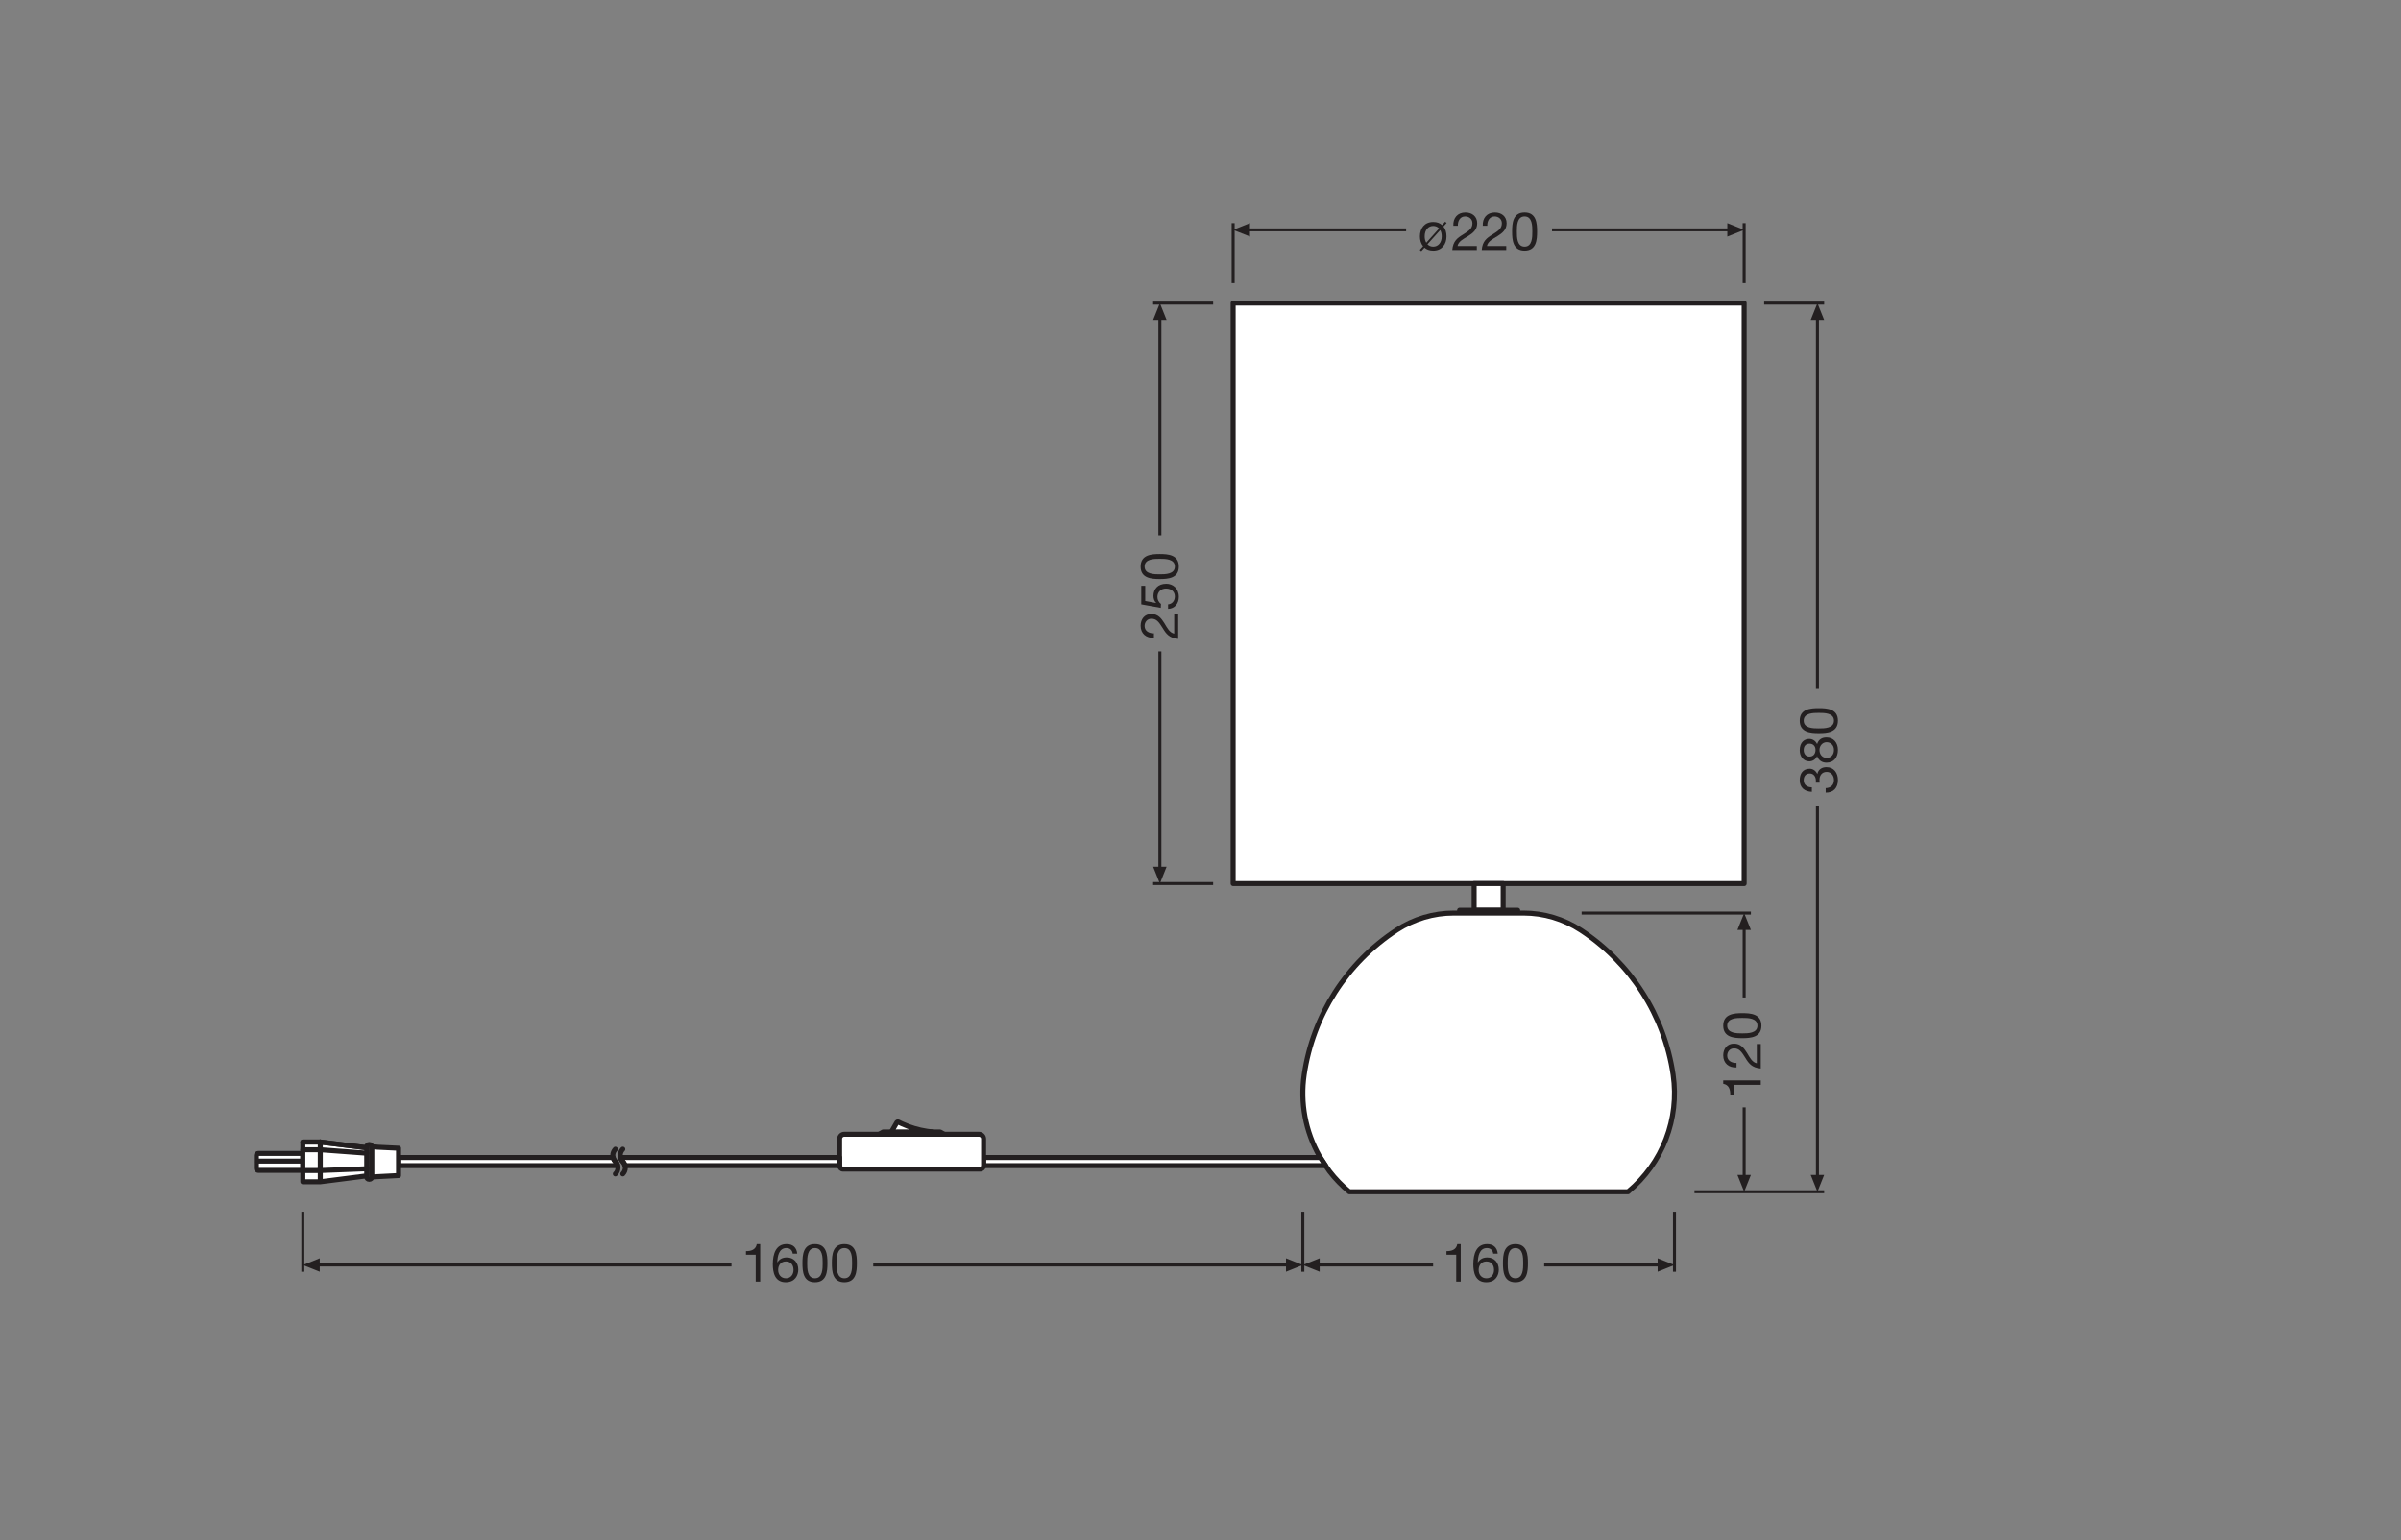 <?xml version="1.0" encoding="UTF-8" standalone="no"?>
<!-- Created with Inkscape (http://www.inkscape.org/) -->

<svg
   version="1.1"
   id="svg2"
   xml:space="preserve"
   width="453.543"
   height="291.024"
   viewBox="0 0 453.543 291.024"
   sodipodi:docname="PG_DAM_WORKFLOW-303133_DECOR_IMPACT_TABLE_1XE27_mn_k_01.pdf"
   xmlns:inkscape="http://www.inkscape.org/namespaces/inkscape"
   xmlns:sodipodi="http://sodipodi.sourceforge.net/DTD/sodipodi-0.dtd"
   xmlns="http://www.w3.org/2000/svg"
   xmlns:svg="http://www.w3.org/2000/svg"><rect x="0" y="0" width="453.543" height="291.024" fill="#808080" stroke="none"/><defs
     id="defs6"><clipPath
       clipPathUnits="userSpaceOnUse"
       id="clipPath60"><path
         d="M 0,218.268 H 340.157 V 0 H 0 Z"
         id="path58" /></clipPath><clipPath
       clipPathUnits="userSpaceOnUse"
       id="clipPath316"><path
         d="M 0,218.268 H 340.157 V 0 H 0 Z"
         id="path314" /></clipPath></defs><sodipodi:namedview
     id="namedview4"
     pagecolor="#ffffff"
     bordercolor="#666666"
     borderopacity="1.0"
     inkscape:pageshadow="2"
     inkscape:pageopacity="0.0"
     inkscape:pagecheckerboard="0" /><g
     id="g8"
     inkscape:groupmode="layer"
     inkscape:label="PG_DAM_WORKFLOW-303133_DECOR_IMPACT_TABLE_1XE27_mn_k_01"
     transform="matrix(1.333,0,0,-1.333,0,291.024)"><g
       id="g10"
       transform="translate(237.287,46.556)"><path
         d="M 0,0 V -8.504"
         style="fill:none;stroke:#231f20;stroke-width:0.425;stroke-linecap:butt;stroke-linejoin:round;stroke-miterlimit:10;stroke-dasharray:none;stroke-opacity:1"
         id="path12" /></g><g
       id="g14"
       transform="translate(184.622,46.556)"><path
         d="M 0,0 V -8.504"
         style="fill:none;stroke:#231f20;stroke-width:0.425;stroke-linecap:butt;stroke-linejoin:round;stroke-miterlimit:10;stroke-dasharray:none;stroke-opacity:1"
         id="path16" /></g><g
       id="g18"
       transform="translate(42.916,46.556)"><path
         d="M 0,0 V -8.504"
         style="fill:none;stroke:#231f20;stroke-width:0.425;stroke-linecap:butt;stroke-linejoin:round;stroke-miterlimit:10;stroke-dasharray:none;stroke-opacity:1"
         id="path20" /></g><g
       id="g22"
       transform="translate(174.747,186.696)"><path
         d="M 0,0 V -8.504"
         style="fill:none;stroke:#231f20;stroke-width:0.425;stroke-linecap:butt;stroke-linejoin:round;stroke-miterlimit:10;stroke-dasharray:none;stroke-opacity:1"
         id="path24" /></g><g
       id="g26"
       transform="translate(247.161,186.696)"><path
         d="M 0,0 V -8.504"
         style="fill:none;stroke:#231f20;stroke-width:0.425;stroke-linecap:butt;stroke-linejoin:round;stroke-miterlimit:10;stroke-dasharray:none;stroke-opacity:1"
         id="path28" /></g><g
       id="g30"
       transform="translate(163.409,93.069)"><path
         d="M 0,0 H 8.504"
         style="fill:none;stroke:#231f20;stroke-width:0.425;stroke-linecap:butt;stroke-linejoin:round;stroke-miterlimit:10;stroke-dasharray:none;stroke-opacity:1"
         id="path32" /></g><g
       id="g34"
       transform="translate(163.409,175.358)"><path
         d="M 0,0 H 8.504"
         style="fill:none;stroke:#231f20;stroke-width:0.425;stroke-linecap:butt;stroke-linejoin:round;stroke-miterlimit:10;stroke-dasharray:none;stroke-opacity:1"
         id="path36" /></g><g
       id="g38"
       transform="translate(249.996,175.358)"><path
         d="M 0,0 H 8.504"
         style="fill:none;stroke:#231f20;stroke-width:0.425;stroke-linecap:butt;stroke-linejoin:round;stroke-miterlimit:10;stroke-dasharray:none;stroke-opacity:1"
         id="path40" /></g><g
       id="g42"
       transform="translate(224.129,88.889)"><path
         d="M 0,0 H 23.987"
         style="fill:none;stroke:#231f20;stroke-width:0.425;stroke-linecap:butt;stroke-linejoin:round;stroke-miterlimit:10;stroke-dasharray:none;stroke-opacity:1"
         id="path44" /></g><path
       d="m 174.747,175.358 h 72.414 V 93.069 h -72.414 z"
       style="fill:#ffffff;fill-opacity:1;fill-rule:nonzero;stroke:#231f20;stroke-width:0.709;stroke-linecap:round;stroke-linejoin:round;stroke-miterlimit:10;stroke-dasharray:none;stroke-opacity:1"
       id="path46" /><path
       d="m 208.897,93.069 h 4.114 v -3.784 h -4.114 z"
       style="fill:#ffffff;fill-opacity:1;fill-rule:nonzero;stroke:#231f20;stroke-width:0.709;stroke-linecap:round;stroke-linejoin:round;stroke-miterlimit:10;stroke-dasharray:none;stroke-opacity:1"
       id="path48" /><path
       d="m 206.84,88.889 h 8.229 v 0.395 h -8.229 z"
       style="fill:#ffffff;fill-opacity:1;fill-rule:nonzero;stroke:none"
       id="path50" /><path
       d="m 206.84,89.285 h 8.229 v -0.396 h -8.229 z"
       style="fill:none;stroke:#231f20;stroke-width:0.709;stroke-linecap:round;stroke-linejoin:round;stroke-miterlimit:10;stroke-dasharray:none;stroke-opacity:1"
       id="path52" /><g
       id="g54"><g
         id="g56"
         clip-path="url(#clipPath60)"><g
           id="g62"
           transform="translate(191.205,49.39)"><path
             d="m 0,0 c -1.035,0.854 -1.971,1.82 -2.792,2.881 -0.009,0.011 -0.017,0.023 -0.042,0.058 -0.025,0.037 -0.069,0.099 -0.122,0.175 -0.053,0.076 -0.116,0.168 -0.187,0.272 -0.07,0.102 -0.148,0.217 -0.229,0.337 -0.08,0.12 -0.163,0.245 -0.244,0.367 -0.081,0.123 -0.16,0.244 -0.233,0.356 -0.072,0.112 -0.138,0.215 -0.195,0.303 -0.055,0.087 -0.099,0.158 -0.136,0.215 -0.036,0.058 -0.063,0.102 -0.065,0.103 0,0 0.002,-0.003 0.005,-0.007 -1.979,3.5 -2.736,7.56 -2.15,11.538 1.232,8.387 5.999,15.846 13.095,20.486 2.411,1.575 5.228,2.415 8.107,2.415 h 9.875 c 2.879,0 5.696,-0.84 8.106,-2.415 C 39.889,32.444 44.658,24.985 45.889,16.598 46.811,10.328 44.387,4.034 39.499,0 Z"
             style="fill:#ffffff;fill-opacity:1;fill-rule:nonzero;stroke:none"
             id="path64" /></g><g
           id="g66"
           transform="translate(191.205,49.39)"><path
             d="m 0,0 c -1.035,0.854 -1.971,1.82 -2.792,2.881 -0.009,0.011 -0.017,0.023 -0.042,0.058 -0.025,0.037 -0.069,0.099 -0.122,0.175 -0.053,0.076 -0.116,0.168 -0.187,0.272 -0.07,0.102 -0.148,0.217 -0.229,0.337 -0.08,0.12 -0.163,0.245 -0.244,0.367 -0.081,0.123 -0.16,0.244 -0.233,0.356 -0.072,0.112 -0.138,0.215 -0.195,0.303 -0.055,0.087 -0.099,0.158 -0.136,0.215 -0.036,0.058 -0.063,0.102 -0.065,0.103 0,0 0.002,-0.003 0.005,-0.007 -1.979,3.5 -2.736,7.56 -2.15,11.538 1.232,8.387 5.999,15.846 13.095,20.486 2.411,1.575 5.228,2.415 8.107,2.415 h 9.875 c 2.879,0 5.696,-0.84 8.106,-2.415 C 39.889,32.444 44.658,24.985 45.889,16.598 46.811,10.328 44.387,4.034 39.499,0 Z"
             style="fill:none;stroke:#231f20;stroke-width:0.709;stroke-linecap:round;stroke-linejoin:round;stroke-miterlimit:10;stroke-dasharray:none;stroke-opacity:1"
             id="path68" /></g><g
           id="g70"
           transform="translate(187.847,53.094)"><path
             d="M 0,0 H -48.46 V 1.152 H -0.753 Z"
             style="fill:#ffffff;fill-opacity:1;fill-rule:nonzero;stroke:none"
             id="path72" /></g><g
           id="g74"
           transform="translate(187.847,53.094)"><path
             d="M 0,0 H -48.46 V 1.152 H -0.753 Z"
             style="fill:none;stroke:#231f20;stroke-width:0.709;stroke-linecap:round;stroke-linejoin:round;stroke-miterlimit:10;stroke-dasharray:none;stroke-opacity:1"
             id="path76" /></g><g
           id="g78"
           transform="translate(124.576,57.537)"><path
             d="M 0,0 0.57,0.328 H 8.645 L 9.216,0 Z"
             style="fill:#ffffff;fill-opacity:1;fill-rule:nonzero;stroke:none"
             id="path80" /></g><g
           id="g82"
           transform="translate(124.576,57.537)"><path
             d="M 0,0 0.57,0.328 H 8.645 L 9.216,0 Z"
             style="fill:none;stroke:#231f20;stroke-width:0.709;stroke-linecap:round;stroke-linejoin:round;stroke-miterlimit:10;stroke-dasharray:none;stroke-opacity:1"
             id="path84" /></g><g
           id="g86"
           transform="translate(132.013,57.889)"><path
             d="m 0,0 h 0.002 c 0.01,-0.001 -0.017,0.002 -0.052,0.005 -0.035,0.003 -0.081,0.009 -0.139,0.015 -0.055,0.006 -0.124,0.014 -0.201,0.025 -0.069,0.008 -0.145,0.019 -0.221,0.03 -0.02,0.003 -0.04,0.006 -0.06,0.009 -1.198,0.181 -2.366,0.528 -3.47,1.029 -0.055,0.026 -0.111,0.051 -0.163,0.075 -0.051,0.025 -0.101,0.048 -0.144,0.069 -0.047,0.023 -0.088,0.043 -0.122,0.061 -0.04,0.019 -0.068,0.033 -0.092,0.046 -0.03,0.015 -0.053,0.027 -0.043,0.022 -0.001,0 0,0 -0.002,0.001 h -0.001 c 0,0 0,0 -10e-4,0 C -4.71,1.389 -4.712,1.389 -4.713,1.39 -4.732,1.398 -4.751,1.402 -4.77,1.404 -4.784,1.405 -4.798,1.404 -4.81,1.401 -4.83,1.398 -4.846,1.391 -4.863,1.382 -4.88,1.373 -4.896,1.361 -4.907,1.345 -4.912,1.337 -4.916,1.329 -4.921,1.32 l -0.002,0.002 -0.776,-1.346 z"
             style="fill:#ffffff;fill-opacity:1;fill-rule:nonzero;stroke:none"
             id="path88" /></g><g
           id="g90"
           transform="translate(132.013,57.889)"><path
             d="m 0,0 h 0.002 c 0.01,-0.001 -0.017,0.002 -0.052,0.005 -0.035,0.003 -0.081,0.009 -0.139,0.015 -0.055,0.006 -0.124,0.014 -0.201,0.025 -0.069,0.008 -0.145,0.019 -0.221,0.03 -0.02,0.003 -0.04,0.006 -0.06,0.009 -1.198,0.181 -2.366,0.528 -3.47,1.029 -0.055,0.026 -0.111,0.051 -0.163,0.075 -0.051,0.025 -0.101,0.048 -0.144,0.069 -0.047,0.023 -0.088,0.043 -0.122,0.061 -0.04,0.019 -0.068,0.033 -0.092,0.046 -0.03,0.015 -0.053,0.027 -0.043,0.022 -0.001,0 0,0 -0.002,0.001 h -0.001 c 0,0 0,0 -10e-4,0 C -4.71,1.389 -4.712,1.389 -4.713,1.39 -4.732,1.398 -4.751,1.402 -4.77,1.404 -4.784,1.405 -4.798,1.404 -4.81,1.401 -4.83,1.398 -4.846,1.391 -4.863,1.382 -4.88,1.373 -4.896,1.361 -4.907,1.345 -4.912,1.337 -4.916,1.329 -4.921,1.32 l -0.002,0.002 -0.776,-1.346 z"
             style="fill:none;stroke:#231f20;stroke-width:0.709;stroke-linecap:round;stroke-linejoin:round;stroke-miterlimit:10;stroke-dasharray:none;stroke-opacity:1"
             id="path92" /></g><g
           id="g94"
           transform="translate(137.628,52.599)"><path
             d="m 0,0 h 1.265 c 0.273,0 0.493,0.222 0.493,0.495 v 3.784 c 0,0.364 -0.294,0.659 -0.657,0.659 H 0.017 -16.905 -17.99 c -0.364,0 -0.659,-0.295 -0.659,-0.659 V 0.495 C -18.649,0.222 -18.428,0 -18.155,0 h 1.264 z"
             style="fill:#ffffff;fill-opacity:1;fill-rule:nonzero;stroke:none"
             id="path96" /></g><g
           id="g98"
           transform="translate(137.628,52.599)"><path
             d="m 0,0 h 1.265 c 0.273,0 0.493,0.222 0.493,0.495 v 3.784 c 0,0.364 -0.294,0.659 -0.657,0.659 H 0.017 -16.905 -17.99 c -0.364,0 -0.659,-0.295 -0.659,-0.659 V 0.495 C -18.649,0.222 -18.428,0 -18.155,0 h 1.264 z"
             style="fill:none;stroke:#231f20;stroke-width:0.709;stroke-linecap:round;stroke-linejoin:round;stroke-miterlimit:10;stroke-dasharray:none;stroke-opacity:1"
             id="path100" /></g><g
           id="g102"
           transform="translate(87.203,53.672)"><path
             d="M 0,0 C 0.16,-0.16 0.28,-0.36 0.32,-0.58 H -30.72 V 0.57 H -0.31 C -0.27,0.35 -0.15,0.15 0,0"
             style="fill:#ffffff;fill-opacity:1;fill-rule:nonzero;stroke:none"
             id="path104" /></g><g
           id="g106"
           transform="translate(87.203,53.672)"><path
             d="M 0,0 C 0.16,-0.16 0.28,-0.36 0.32,-0.58 H -30.72 V 0.57 H -0.31 C -0.27,0.35 -0.15,0.15 0,0 Z"
             style="fill:none;stroke:#231f20;stroke-width:0.709;stroke-linecap:round;stroke-linejoin:round;stroke-miterlimit:10;stroke-dasharray:none;stroke-opacity:1"
             id="path108" /></g><g
           id="g110"
           transform="translate(118.983,54.242)"><path
             d="m 0,0 v -1.15 h -30.42 c -0.04,0.22 -0.16,0.42 -0.31,0.58 -0.15,0.15 -0.27,0.35 -0.31,0.57 z"
             style="fill:#ffffff;fill-opacity:1;fill-rule:nonzero;stroke:none"
             id="path112" /></g><g
           id="g114"
           transform="translate(118.983,54.242)"><path
             d="m 0,0 v -1.15 h -30.42 c -0.04,0.22 -0.16,0.42 -0.31,0.58 -0.15,0.15 -0.27,0.35 -0.31,0.57 z"
             style="fill:none;stroke:#231f20;stroke-width:0.709;stroke-linecap:round;stroke-linejoin:round;stroke-miterlimit:10;stroke-dasharray:none;stroke-opacity:1"
             id="path116" /></g><g
           id="g118"
           transform="translate(52.694,55.757)"><path
             d="M 0,0 C 0,0.182 -0.149,0.329 -0.33,0.329 H -0.396 C -0.578,0.329 -0.725,0.182 -0.725,0 v -4.268 c 0,-0.183 0.147,-0.33 0.329,-0.33 h 0.066 c 0.181,0 0.33,0.147 0.33,0.33 z"
             style="fill:#ffffff;fill-opacity:1;fill-rule:nonzero;stroke:none"
             id="path120" /></g><g
           id="g122"
           transform="translate(52.694,55.757)"><path
             d="M 0,0 C 0,0.182 -0.149,0.329 -0.33,0.329 H -0.396 C -0.578,0.329 -0.725,0.182 -0.725,0 v -4.268 c 0,-0.183 0.147,-0.33 0.329,-0.33 h 0.066 c 0.181,0 0.33,0.147 0.33,0.33 z"
             style="fill:none;stroke:#231f20;stroke-width:0.709;stroke-linecap:round;stroke-linejoin:round;stroke-miterlimit:10;stroke-dasharray:none;stroke-opacity:1"
             id="path124" /></g><g
           id="g126"
           transform="translate(52.694,55.758)"><path
             d="m 0,0 0.756,-0.04 v -0.01 l 3.028,-0.148 v -0.007 -0.69 -0.46 -2.394 -0.322 L 0.756,-4.229 0,-4.269 Z"
             style="fill:#ffffff;fill-opacity:1;fill-rule:nonzero;stroke:none"
             id="path128" /></g><g
           id="g130"
           transform="translate(52.694,55.758)"><path
             d="m 0,0 0.756,-0.04 v -0.01 l 3.028,-0.148 v -0.007 -0.69 -0.46 -2.394 -0.322 L 0.756,-4.229 0,-4.269 Z"
             style="fill:none;stroke:#231f20;stroke-width:0.709;stroke-linecap:round;stroke-linejoin:round;stroke-miterlimit:10;stroke-dasharray:none;stroke-opacity:1"
             id="path132" /></g><g
           id="g134"
           transform="translate(42.916,54.825)"><path
             d="m 0,0 h -6.32 c -0.145,0 -0.263,-0.117 -0.263,-0.263 v -0.79 c 0,-0.146 0.118,-0.264 0.263,-0.264 H 0 Z"
             style="fill:#ffffff;fill-opacity:1;fill-rule:nonzero;stroke:none"
             id="path136" /></g><g
           id="g138"
           transform="translate(42.916,54.825)"><path
             d="m 0,0 h -6.32 c -0.145,0 -0.263,-0.117 -0.263,-0.263 v -0.79 c 0,-0.146 0.118,-0.264 0.263,-0.264 H 0 Z"
             style="fill:none;stroke:#231f20;stroke-width:0.709;stroke-linecap:round;stroke-linejoin:round;stroke-miterlimit:10;stroke-dasharray:none;stroke-opacity:1"
             id="path140" /></g><g
           id="g142"
           transform="translate(42.916,53.737)"><path
             d="m 0,0 h -6.32 c -0.145,0 -0.263,-0.117 -0.263,-0.263 v -0.79 c 0,-0.146 0.118,-0.264 0.263,-0.264 H 0 Z"
             style="fill:#ffffff;fill-opacity:1;fill-rule:nonzero;stroke:none"
             id="path144" /></g><g
           id="g146"
           transform="translate(42.916,53.737)"><path
             d="m 0,0 h -6.32 c -0.145,0 -0.263,-0.117 -0.263,-0.263 v -0.79 c 0,-0.146 0.118,-0.264 0.263,-0.264 H 0 Z"
             style="fill:none;stroke:#231f20;stroke-width:0.709;stroke-linecap:round;stroke-linejoin:round;stroke-miterlimit:10;stroke-dasharray:none;stroke-opacity:1"
             id="path148" /></g><g
           id="g150"
           transform="translate(42.916,56.432)"><path
             d="M 0,0 H 2.47 L 9.053,-0.808 V -4.787 C 7.833,-4.944 6.614,-5.101 5.395,-5.256 4.421,-5.38 3.444,-5.504 2.47,-5.627 V -5.629 H 0 Z"
             style="fill:#ffffff;fill-opacity:1;fill-rule:nonzero;stroke:none"
             id="path152" /></g><g
           id="g154"
           transform="translate(42.916,56.432)"><path
             d="M 0,0 H 2.47 L 9.053,-0.808 V -4.787 C 7.833,-4.944 6.614,-5.101 5.395,-5.256 4.421,-5.38 3.444,-5.504 2.47,-5.627 V -5.629 H 0 Z"
             style="fill:none;stroke:#231f20;stroke-width:0.709;stroke-linecap:round;stroke-linejoin:round;stroke-miterlimit:10;stroke-dasharray:none;stroke-opacity:1"
             id="path156" /></g><g
           id="g158"
           transform="translate(51.969,55.621)"><path
             d="M 0,0 C -1.016,0.13 -2.033,0.259 -3.048,0.386 -4.227,0.533 -5.405,0.676 -6.583,0.82"
             style="fill:none;stroke:#231f20;stroke-width:0.709;stroke-linecap:round;stroke-linejoin:round;stroke-miterlimit:10;stroke-dasharray:none;stroke-opacity:1"
             id="path160" /></g><g
           id="g162"
           transform="translate(45.386,56.443)"><path
             d="M 0,0 H -2.47"
             style="fill:none;stroke:#231f20;stroke-width:0.709;stroke-linecap:round;stroke-linejoin:round;stroke-miterlimit:10;stroke-dasharray:none;stroke-opacity:1"
             id="path164" /></g><g
           id="g166"
           transform="translate(45.386,55.109)"><path
             d="M 0,0 V -2.344"
             style="fill:none;stroke:#231f20;stroke-width:0.709;stroke-linecap:round;stroke-linejoin:round;stroke-miterlimit:10;stroke-dasharray:none;stroke-opacity:1"
             id="path168" /></g><g
           id="g170"
           transform="translate(45.386,52.765)"><path
             d="M 0,0 V -0.368"
             style="fill:none;stroke:#231f20;stroke-width:0.709;stroke-linecap:round;stroke-linejoin:round;stroke-miterlimit:10;stroke-dasharray:none;stroke-opacity:1"
             id="path172" /></g><g
           id="g174"
           transform="translate(52.004,52.655)"><path
             d="M 0,0 -6.618,-0.259"
             style="fill:none;stroke:#231f20;stroke-width:0.709;stroke-linecap:round;stroke-linejoin:round;stroke-miterlimit:10;stroke-dasharray:none;stroke-opacity:1"
             id="path176" /></g><g
           id="g178"
           transform="translate(45.386,52.397)"><path
             d="M 0,0 H -2.47"
             style="fill:none;stroke:#231f20;stroke-width:0.709;stroke-linecap:round;stroke-linejoin:round;stroke-miterlimit:10;stroke-dasharray:none;stroke-opacity:1"
             id="path180" /></g><g
           id="g182"
           transform="translate(45.386,52.397)"><path
             d="M 0,0 V -1.506"
             style="fill:none;stroke:#231f20;stroke-width:0.709;stroke-linecap:round;stroke-linejoin:round;stroke-miterlimit:10;stroke-dasharray:none;stroke-opacity:1"
             id="path184" /></g><g
           id="g186"
           transform="translate(45.386,55.343)"><path
             d="M 0,0 H -2.47"
             style="fill:none;stroke:#231f20;stroke-width:0.709;stroke-linecap:round;stroke-linejoin:round;stroke-miterlimit:10;stroke-dasharray:none;stroke-opacity:1"
             id="path188" /></g><g
           id="g190"
           transform="translate(45.386,55.343)"><path
             d="M 0,0 V -0.235"
             style="fill:none;stroke:#231f20;stroke-width:0.709;stroke-linecap:round;stroke-linejoin:round;stroke-miterlimit:10;stroke-dasharray:none;stroke-opacity:1"
             id="path192" /></g><g
           id="g194"
           transform="translate(51.969,54.857)"><path
             d="M 0,0 -6.583,0.487"
             style="fill:none;stroke:#231f20;stroke-width:0.709;stroke-linecap:round;stroke-linejoin:round;stroke-miterlimit:10;stroke-dasharray:none;stroke-opacity:1"
             id="path196" /></g><g
           id="g198"
           transform="translate(45.386,56.432)"><path
             d="M 0,0 V -1.088"
             style="fill:none;stroke:#231f20;stroke-width:0.709;stroke-linecap:round;stroke-linejoin:round;stroke-miterlimit:10;stroke-dasharray:none;stroke-opacity:1"
             id="path200" /></g><g
           id="g202"
           transform="translate(45.386,56.443)"><path
             d="M 0,0 V -0.011"
             style="fill:none;stroke:#231f20;stroke-width:0.709;stroke-linecap:round;stroke-linejoin:round;stroke-miterlimit:10;stroke-dasharray:none;stroke-opacity:1"
             id="path204" /></g><g
           id="g206"
           transform="translate(87.203,51.922)"><path
             d="m 0,0 c 0.23,0.22 0.37,0.53 0.37,0.87 0,0.1 -0.01,0.2 -0.05,0.3 C 0.28,1.39 0.16,1.59 0,1.75 -0.15,1.9 -0.27,2.1 -0.31,2.32 c -0.04,0.1 -0.05,0.2 -0.05,0.3 0,0.34 0.14,0.65 0.36,0.88 M 1.05,0 c 0.22,0.22 0.36,0.53 0.36,0.87 0,0.1 -0.01,0.2 -0.05,0.3 C 1.32,1.39 1.2,1.59 1.05,1.75 0.9,1.9 0.78,2.1 0.74,2.32 0.7,2.42 0.69,2.52 0.69,2.62 c 0,0.34 0.14,0.65 0.36,0.88"
             style="fill:none;stroke:#231f20;stroke-width:0.709;stroke-linecap:round;stroke-linejoin:round;stroke-miterlimit:10;stroke-dasharray:none;stroke-opacity:1"
             id="path208" /></g><g
           id="g210"
           transform="translate(165.317,172.972)"><path
             d="M 0,0 -0.953,2.386 -1.908,0 Z"
             style="fill:#231f20;fill-opacity:1;fill-rule:nonzero;stroke:none"
             id="path212" /></g><g
           id="g214"
           transform="translate(164.364,173.691)"><path
             d="M 0,0 V -31.249"
             style="fill:none;stroke:#231f20;stroke-width:0.425;stroke-linecap:butt;stroke-linejoin:round;stroke-miterlimit:3.864;stroke-dasharray:none;stroke-opacity:1"
             id="path216" /></g><g
           id="g218"
           transform="translate(258.5,172.972)"><path
             d="M 0,0 -0.953,2.386 -1.908,0 Z"
             style="fill:#231f20;fill-opacity:1;fill-rule:nonzero;stroke:none"
             id="path220" /></g><g
           id="g222"
           transform="translate(257.547,173.691)"><path
             d="M 0,0 V -53.023"
             style="fill:none;stroke:#231f20;stroke-width:0.425;stroke-linecap:butt;stroke-linejoin:round;stroke-miterlimit:3.864;stroke-dasharray:none;stroke-opacity:1"
             id="path224" /></g><g
           id="g226"
           transform="translate(258.5,51.776)"><path
             d="M 0,0 -0.953,-2.386 -1.908,0 Z"
             style="fill:#231f20;fill-opacity:1;fill-rule:nonzero;stroke:none"
             id="path228" /></g><g
           id="g230"
           transform="translate(257.547,51.057)"><path
             d="M 0,0 V 53.023"
             style="fill:none;stroke:#231f20;stroke-width:0.425;stroke-linecap:butt;stroke-linejoin:round;stroke-miterlimit:3.864;stroke-dasharray:none;stroke-opacity:1"
             id="path232" /></g><g
           id="g234"
           transform="translate(248.116,51.776)"><path
             d="M 0,0 -0.953,-2.386 -1.908,0 Z"
             style="fill:#231f20;fill-opacity:1;fill-rule:nonzero;stroke:none"
             id="path236" /></g><g
           id="g238"
           transform="translate(247.162,51.057)"><path
             d="M 0,0 V 10.291"
             style="fill:none;stroke:#231f20;stroke-width:0.425;stroke-linecap:butt;stroke-linejoin:round;stroke-miterlimit:3.864;stroke-dasharray:none;stroke-opacity:1"
             id="path240" /></g><g
           id="g242"
           transform="translate(234.901,38.051)"><path
             d="M 0,0 2.386,0.953 0,1.908 Z"
             style="fill:#231f20;fill-opacity:1;fill-rule:nonzero;stroke:none"
             id="path244" /></g><g
           id="g246"
           transform="translate(235.62,39.005)"><path
             d="M 0,0 H -16.798"
             style="fill:none;stroke:#231f20;stroke-width:0.425;stroke-linecap:butt;stroke-linejoin:round;stroke-miterlimit:3.864;stroke-dasharray:none;stroke-opacity:1"
             id="path248" /></g><g
           id="g250"
           transform="translate(182.236,38.051)"><path
             d="M 0,0 2.386,0.953 0,1.908 Z"
             style="fill:#231f20;fill-opacity:1;fill-rule:nonzero;stroke:none"
             id="path252" /></g><g
           id="g254"
           transform="translate(182.956,39.005)"><path
             d="M 0,0 H -59.211"
             style="fill:none;stroke:#231f20;stroke-width:0.425;stroke-linecap:butt;stroke-linejoin:round;stroke-miterlimit:3.864;stroke-dasharray:none;stroke-opacity:1"
             id="path256" /></g><g
           id="g258"
           transform="translate(187.008,38.051)"><path
             d="M 0,0 -2.386,0.953 0,1.908 Z"
             style="fill:#231f20;fill-opacity:1;fill-rule:nonzero;stroke:none"
             id="path260" /></g><g
           id="g262"
           transform="translate(186.288,39.005)"><path
             d="M 0,0 H 16.798"
             style="fill:none;stroke:#231f20;stroke-width:0.425;stroke-linecap:butt;stroke-linejoin:round;stroke-miterlimit:3.864;stroke-dasharray:none;stroke-opacity:1"
             id="path264" /></g><g
           id="g266"
           transform="translate(244.775,184.788)"><path
             d="M 0,0 2.386,0.953 0,1.908 Z"
             style="fill:#231f20;fill-opacity:1;fill-rule:nonzero;stroke:none"
             id="path268" /></g><g
           id="g270"
           transform="translate(245.495,185.741)"><path
             d="M 0,0 H -25.561"
             style="fill:none;stroke:#231f20;stroke-width:0.425;stroke-linecap:butt;stroke-linejoin:round;stroke-miterlimit:3.864;stroke-dasharray:none;stroke-opacity:1"
             id="path272" /></g><g
           id="g274"
           transform="translate(177.133,184.788)"><path
             d="M 0,0 -2.386,0.953 0,1.908 Z"
             style="fill:#231f20;fill-opacity:1;fill-rule:nonzero;stroke:none"
             id="path276" /></g><g
           id="g278"
           transform="translate(176.414,185.741)"><path
             d="M 0,0 H 22.845"
             style="fill:none;stroke:#231f20;stroke-width:0.425;stroke-linecap:butt;stroke-linejoin:round;stroke-miterlimit:3.864;stroke-dasharray:none;stroke-opacity:1"
             id="path280" /></g><g
           id="g282"
           transform="translate(45.312,38.051)"><path
             d="M 0,0 -2.386,0.953 0,1.908 Z"
             style="fill:#231f20;fill-opacity:1;fill-rule:nonzero;stroke:none"
             id="path284" /></g><g
           id="g286"
           transform="translate(44.592,39.005)"><path
             d="M 0,0 H 59.066"
             style="fill:none;stroke:#231f20;stroke-width:0.425;stroke-linecap:butt;stroke-linejoin:round;stroke-miterlimit:3.864;stroke-dasharray:none;stroke-opacity:1"
             id="path288" /></g><g
           id="g290"
           transform="translate(248.116,86.503)"><path
             d="M 0,0 -0.953,2.386 -1.908,0 Z"
             style="fill:#231f20;fill-opacity:1;fill-rule:nonzero;stroke:none"
             id="path292" /></g><g
           id="g294"
           transform="translate(247.162,87.222)"><path
             d="M 0,0 V -10.291"
             style="fill:none;stroke:#231f20;stroke-width:0.425;stroke-linecap:butt;stroke-linejoin:round;stroke-miterlimit:3.864;stroke-dasharray:none;stroke-opacity:1"
             id="path296" /></g><g
           id="g298"
           transform="translate(165.317,95.455)"><path
             d="M 0,0 -0.953,-2.386 -1.908,0 Z"
             style="fill:#231f20;fill-opacity:1;fill-rule:nonzero;stroke:none"
             id="path300" /></g><g
           id="g302"
           transform="translate(164.364,94.736)"><path
             d="M 0,0 V 31.249"
             style="fill:none;stroke:#231f20;stroke-width:0.425;stroke-linecap:butt;stroke-linejoin:round;stroke-miterlimit:3.864;stroke-dasharray:none;stroke-opacity:1"
             id="path304" /></g><g
           id="g306"
           transform="translate(240.122,49.39)"><path
             d="M 0,0 H 18.378"
             style="fill:none;stroke:#231f20;stroke-width:0.425;stroke-linecap:butt;stroke-linejoin:round;stroke-miterlimit:10;stroke-dasharray:none;stroke-opacity:1"
             id="path308" /></g></g></g><g
       id="g310"><g
         id="g312"
         clip-path="url(#clipPath316)"><g
           id="g318"
           transform="translate(257.32,107.38)"><path
             d="m 0,0 c 0.007,0.052 0.007,0.098 0.007,0.143 v 0.135 c 0,0.54 -0.3,1.013 -0.87,1.013 -0.564,0 -0.857,-0.405 -0.857,-0.946 0,-0.691 0.533,-1.006 1.157,-1.006 v -0.638 c -1.014,0.038 -1.719,0.578 -1.719,1.644 0,0.924 0.442,1.622 1.426,1.622 0.473,0 0.871,-0.323 1.058,-0.736 H 0.217 C 0.36,1.884 0.87,2.192 1.509,2.192 2.567,2.192 3.13,1.359 3.13,0.36 3.13,-0.721 2.5,-1.435 1.396,-1.411 v 0.638 c 0.691,0.022 1.171,0.405 1.171,1.133 0,0.623 -0.39,1.157 -1.028,1.157 C 0.87,1.517 0.518,1.013 0.518,0.383 0.518,0.247 0.525,0.12 0.54,0 Z"
             style="fill:#231f20;fill-opacity:1;fill-rule:nonzero;stroke:none"
             id="path320" /></g><g
           id="g322"
           transform="translate(259.887,112.022)"><path
             d="m 0,0 c 0,0.638 -0.443,1.089 -1.036,1.089 -0.57,0 -1.014,-0.496 -1.014,-1.096 0,-0.631 0.398,-1.126 1.022,-1.126 C -0.391,-1.133 0,-0.661 0,0 m -2.613,0 c 0,0.511 -0.315,0.878 -0.856,0.878 -0.54,0 -0.818,-0.375 -0.818,-0.893 0,-0.51 0.285,-0.931 0.818,-0.931 0.578,0 0.856,0.428 0.856,0.946 M -4.85,-0.06 c 0,1.164 0.675,1.614 1.359,1.614 0.48,0 0.9,-0.293 1.103,-0.736 0.203,0.639 0.668,0.947 1.329,0.947 1.029,0 1.621,-0.782 1.621,-1.765 0,-1.021 -0.54,-1.809 -1.621,-1.809 -0.63,0 -1.119,0.33 -1.329,0.931 -0.179,-0.451 -0.623,-0.744 -1.103,-0.744 -0.871,0 -1.359,0.744 -1.359,1.562"
             style="fill:#231f20;fill-opacity:1;fill-rule:nonzero;stroke:none"
             id="path324" /></g><g
           id="g326"
           transform="translate(259.887,116.17)"><path
             d="m 0,0 c 0,1.089 -1.352,1.096 -2.147,1.096 -0.789,0 -2.14,-0.007 -2.14,-1.096 0,-1.088 1.351,-1.096 2.14,-1.096 C -1.352,-1.096 0,-1.088 0,0 m -4.85,0 c 0,1.667 1.538,1.772 2.71,1.772 1.171,0 2.702,-0.105 2.702,-1.772 0,-1.667 -1.531,-1.771 -2.702,-1.771 -1.172,0 -2.71,0.104 -2.71,1.771"
             style="fill:#231f20;fill-opacity:1;fill-rule:nonzero;stroke:none"
             id="path328" /></g><g
           id="g330"
           transform="translate(206.998,36.648)"><path
             d="M 0,0 H -0.639 V 3.813 H -2.02 v 0.511 c 0.729,0 1.389,0.188 1.532,0.998 H 0 Z"
             style="fill:#231f20;fill-opacity:1;fill-rule:nonzero;stroke:none"
             id="path332" /></g><g
           id="g334"
           transform="translate(209.539,38.307)"><path
             d="m 0,0 c 0,-0.661 0.405,-1.187 1.104,-1.187 0.69,0 1.073,0.549 1.073,1.179 0,0.661 -0.346,1.209 -1.073,1.209 C 0.39,1.201 0,0.668 0,0 M 2.064,2.305 C 2.004,2.785 1.682,3.101 1.171,3.101 0.09,3.101 -0.098,1.899 -0.12,1.081 l 0.015,-0.015 c 0.299,0.488 0.751,0.699 1.329,0.699 1.02,0 1.629,-0.744 1.629,-1.728 0,-0.78 -0.436,-1.786 -1.78,-1.786 -1.584,0 -1.832,1.448 -1.832,2.56 0,1.463 0.444,2.852 1.96,2.852 0.878,0 1.418,-0.487 1.501,-1.358 z"
             style="fill:#231f20;fill-opacity:1;fill-rule:nonzero;stroke:none"
             id="path336" /></g><g
           id="g338"
           transform="translate(214.752,37.121)"><path
             d="m 0,0 c 1.089,0 1.096,1.352 1.096,2.147 0,0.789 -0.007,2.14 -1.096,2.14 -1.089,0 -1.096,-1.351 -1.096,-2.14 C -1.096,1.352 -1.089,0 0,0 m 0,4.85 c 1.667,0 1.771,-1.539 1.771,-2.71 0,-1.171 -0.104,-2.702 -1.771,-2.702 -1.666,0 -1.771,1.531 -1.771,2.702 0,1.171 0.105,2.71 1.771,2.71"
             style="fill:#231f20;fill-opacity:1;fill-rule:nonzero;stroke:none"
             id="path340" /></g><g
           id="g342"
           transform="translate(107.73,36.649)"><path
             d="M 0,0 H -0.638 V 3.813 H -2.02 v 0.511 c 0.728,0 1.389,0.188 1.532,0.998 H 0 Z"
             style="fill:#231f20;fill-opacity:1;fill-rule:nonzero;stroke:none"
             id="path344" /></g><g
           id="g346"
           transform="translate(110.271,38.309)"><path
             d="m 0,0 c 0,-0.661 0.405,-1.187 1.104,-1.187 0.69,0 1.073,0.549 1.073,1.179 0,0.661 -0.345,1.209 -1.073,1.209 C 0.391,1.201 0,0.668 0,0 M 2.064,2.305 C 2.004,2.785 1.682,3.101 1.171,3.101 0.09,3.101 -0.098,1.899 -0.12,1.081 l 0.015,-0.015 c 0.3,0.488 0.751,0.699 1.329,0.699 1.021,0 1.629,-0.744 1.629,-1.728 0,-0.78 -0.436,-1.786 -1.779,-1.786 -1.584,0 -1.832,1.448 -1.832,2.56 0,1.463 0.443,2.852 1.959,2.852 0.879,0 1.419,-0.487 1.502,-1.358 z"
             style="fill:#231f20;fill-opacity:1;fill-rule:nonzero;stroke:none"
             id="path348" /></g><g
           id="g350"
           transform="translate(115.484,37.122)"><path
             d="m 0,0 c 1.089,0 1.096,1.352 1.096,2.147 0,0.789 -0.007,2.14 -1.096,2.14 -1.088,0 -1.096,-1.351 -1.096,-2.14 C -1.096,1.352 -1.088,0 0,0 m 0,4.85 c 1.667,0 1.772,-1.539 1.772,-2.71 0,-1.171 -0.105,-2.702 -1.772,-2.702 -1.667,0 -1.771,1.531 -1.771,2.702 0,1.171 0.104,2.71 1.771,2.71"
             style="fill:#231f20;fill-opacity:1;fill-rule:nonzero;stroke:none"
             id="path352" /></g><g
           id="g354"
           transform="translate(119.654,37.122)"><path
             d="m 0,0 c 1.089,0 1.096,1.352 1.096,2.147 0,0.789 -0.007,2.14 -1.096,2.14 -1.088,0 -1.096,-1.351 -1.096,-2.14 C -1.096,1.352 -1.088,0 0,0 m 0,4.85 c 1.667,0 1.772,-1.539 1.772,-2.71 0,-1.171 -0.105,-2.702 -1.772,-2.702 -1.667,0 -1.771,1.531 -1.771,2.702 0,1.171 0.104,2.71 1.771,2.71"
             style="fill:#231f20;fill-opacity:1;fill-rule:nonzero;stroke:none"
             id="path356" /></g><g
           id="g358"
           transform="translate(249.518,65.181)"><path
             d="M 0,0 V -0.639 H -3.813 V -2.02 h -0.511 c 0,0.729 -0.188,1.389 -0.998,1.532 V 0 Z"
             style="fill:#231f20;fill-opacity:1;fill-rule:nonzero;stroke:none"
             id="path360" /></g><g
           id="g362"
           transform="translate(246.08,67.009)"><path
             d="m 0,0 c -1.081,-0.06 -1.884,0.586 -1.884,1.712 0,0.924 0.54,1.667 1.531,1.667 0.939,0 1.404,-0.631 1.825,-1.292 C 1.869,1.427 2.223,0.714 2.875,0.594 V 3.326 H 3.438 V -0.149 C 2.185,-0.053 1.712,0.594 1.262,1.344 0.698,2.245 0.383,2.703 -0.36,2.703 -0.938,2.703 -1.321,2.237 -1.321,1.675 -1.321,0.931 -0.638,0.616 0,0.639 Z"
             style="fill:#231f20;fill-opacity:1;fill-rule:nonzero;stroke:none"
             id="path364" /></g><g
           id="g366"
           transform="translate(249.046,72.935)"><path
             d="m 0,0 c 0,1.089 -1.352,1.096 -2.147,1.096 -0.789,0 -2.14,-0.007 -2.14,-1.096 0,-1.089 1.351,-1.096 2.14,-1.096 C -1.352,-1.096 0,-1.089 0,0 m -4.85,0 c 0,1.667 1.538,1.771 2.71,1.771 1.171,0 2.702,-0.104 2.702,-1.771 0,-1.666 -1.531,-1.771 -2.702,-1.771 -1.172,0 -2.71,0.105 -2.71,1.771"
             style="fill:#231f20;fill-opacity:1;fill-rule:nonzero;stroke:none"
             id="path368" /></g><g
           id="g370"
           transform="translate(163.521,127.913)"><path
             d="m 0,0 c -1.081,-0.06 -1.884,0.586 -1.884,1.712 0,0.923 0.54,1.666 1.531,1.666 0.939,0 1.404,-0.63 1.825,-1.291 C 1.869,1.427 2.223,0.713 2.875,0.593 V 3.326 H 3.438 V -0.15 C 2.185,-0.052 1.712,0.593 1.262,1.344 0.698,2.245 0.383,2.703 -0.36,2.703 -0.938,2.703 -1.321,2.237 -1.321,1.674 -1.321,0.931 -0.638,0.616 0,0.638 Z"
             style="fill:#231f20;fill-opacity:1;fill-rule:nonzero;stroke:none"
             id="path372" /></g><g
           id="g374"
           transform="translate(162.29,135.281)"><path
             d="m 0,0 v -2.147 l 1.532,-0.285 0.015,0.015 c -0.263,0.232 -0.383,0.63 -0.383,0.991 0,0.946 0.601,1.719 1.824,1.719 0.901,0 1.772,-0.623 1.772,-1.862 0,-0.923 -0.563,-1.674 -1.524,-1.697 v 0.639 c 0.548,0.037 0.961,0.48 0.961,1.118 0,0.608 -0.421,1.126 -1.261,1.126 -0.699,0 -1.209,-0.48 -1.209,-1.201 0,-0.413 0.203,-0.743 0.503,-0.991 L 2.2,-3.123 -0.562,-2.627 V 0 Z"
             style="fill:#231f20;fill-opacity:1;fill-rule:nonzero;stroke:none"
             id="path376" /></g><g
           id="g378"
           transform="translate(166.487,138.01)"><path
             d="m 0,0 c 0,1.089 -1.352,1.096 -2.147,1.096 -0.789,0 -2.14,-0.007 -2.14,-1.096 0,-1.088 1.351,-1.096 2.14,-1.096 C -1.352,-1.096 0,-1.088 0,0 m -4.85,0 c 0,1.667 1.539,1.772 2.71,1.772 1.171,0 2.702,-0.105 2.702,-1.772 0,-1.667 -1.531,-1.771 -2.702,-1.771 -1.171,0 -2.71,0.104 -2.71,1.771"
             style="fill:#231f20;fill-opacity:1;fill-rule:nonzero;stroke:none"
             id="path380" /></g><g
           id="g382"
           transform="translate(202.278,183.695)"><path
             d="m 0,0 c 0.226,-0.225 0.496,-0.337 0.818,-0.337 0.669,0 1.209,0.525 1.209,1.463 0,0.368 -0.083,0.661 -0.21,0.894 z M 1.652,2.245 C 1.435,2.478 1.156,2.598 0.818,2.598 0.15,2.598 -0.39,2.065 -0.39,1.126 c 0,-0.36 0.082,-0.66 0.225,-0.908 z m 0.616,0.27 C 2.561,2.162 2.703,1.674 2.703,1.126 2.703,-0.007 2.05,-0.9 0.818,-0.9 c -0.517,0 -0.93,0.157 -1.238,0.427 l -0.45,-0.503 -0.211,0.181 0.466,0.518 c -0.3,0.367 -0.45,0.855 -0.45,1.403 0,1.142 0.653,2.035 1.883,2.035 0.534,0 0.939,-0.15 1.262,-0.443 L 2.516,3.206 2.718,3.011 Z"
             style="fill:#231f20;fill-opacity:1;fill-rule:nonzero;stroke:none"
             id="path384" /></g><g
           id="g386"
           transform="translate(205.952,186.323)"><path
             d="m 0,0 c -0.06,1.081 0.586,1.884 1.712,1.884 0.924,0 1.667,-0.54 1.667,-1.531 0,-0.939 -0.631,-1.404 -1.292,-1.825 -0.66,-0.398 -1.373,-0.75 -1.493,-1.403 h 2.732 v -0.563 h -3.475 c 0.096,1.253 0.743,1.726 1.493,2.177 0.901,0.563 1.359,0.878 1.359,1.621 0,0.578 -0.466,0.961 -1.028,0.961 C 0.931,1.321 0.616,0.638 0.639,0 Z"
             style="fill:#231f20;fill-opacity:1;fill-rule:nonzero;stroke:none"
             id="path388" /></g><g
           id="g390"
           transform="translate(210.122,186.323)"><path
             d="m 0,0 c -0.06,1.081 0.586,1.884 1.712,1.884 0.924,0 1.667,-0.54 1.667,-1.531 0,-0.939 -0.631,-1.404 -1.292,-1.825 -0.66,-0.398 -1.373,-0.75 -1.493,-1.403 h 2.732 v -0.563 h -3.475 c 0.096,1.253 0.743,1.726 1.493,2.177 0.901,0.563 1.359,0.878 1.359,1.621 0,0.578 -0.466,0.961 -1.028,0.961 C 0.931,1.321 0.616,0.638 0.639,0 Z"
             style="fill:#231f20;fill-opacity:1;fill-rule:nonzero;stroke:none"
             id="path392" /></g><g
           id="g394"
           transform="translate(216.048,183.358)"><path
             d="m 0,0 c 1.089,0 1.096,1.351 1.096,2.147 0,0.788 -0.007,2.14 -1.096,2.14 -1.089,0 -1.096,-1.352 -1.096,-2.14 C -1.096,1.351 -1.089,0 0,0 m 0,4.85 c 1.667,0 1.771,-1.539 1.771,-2.711 0,-1.171 -0.104,-2.702 -1.771,-2.702 -1.666,0 -1.771,1.531 -1.771,2.702 0,1.172 0.105,2.711 1.771,2.711"
             style="fill:#231f20;fill-opacity:1;fill-rule:nonzero;stroke:none"
             id="path396" /></g></g></g></g></svg>

